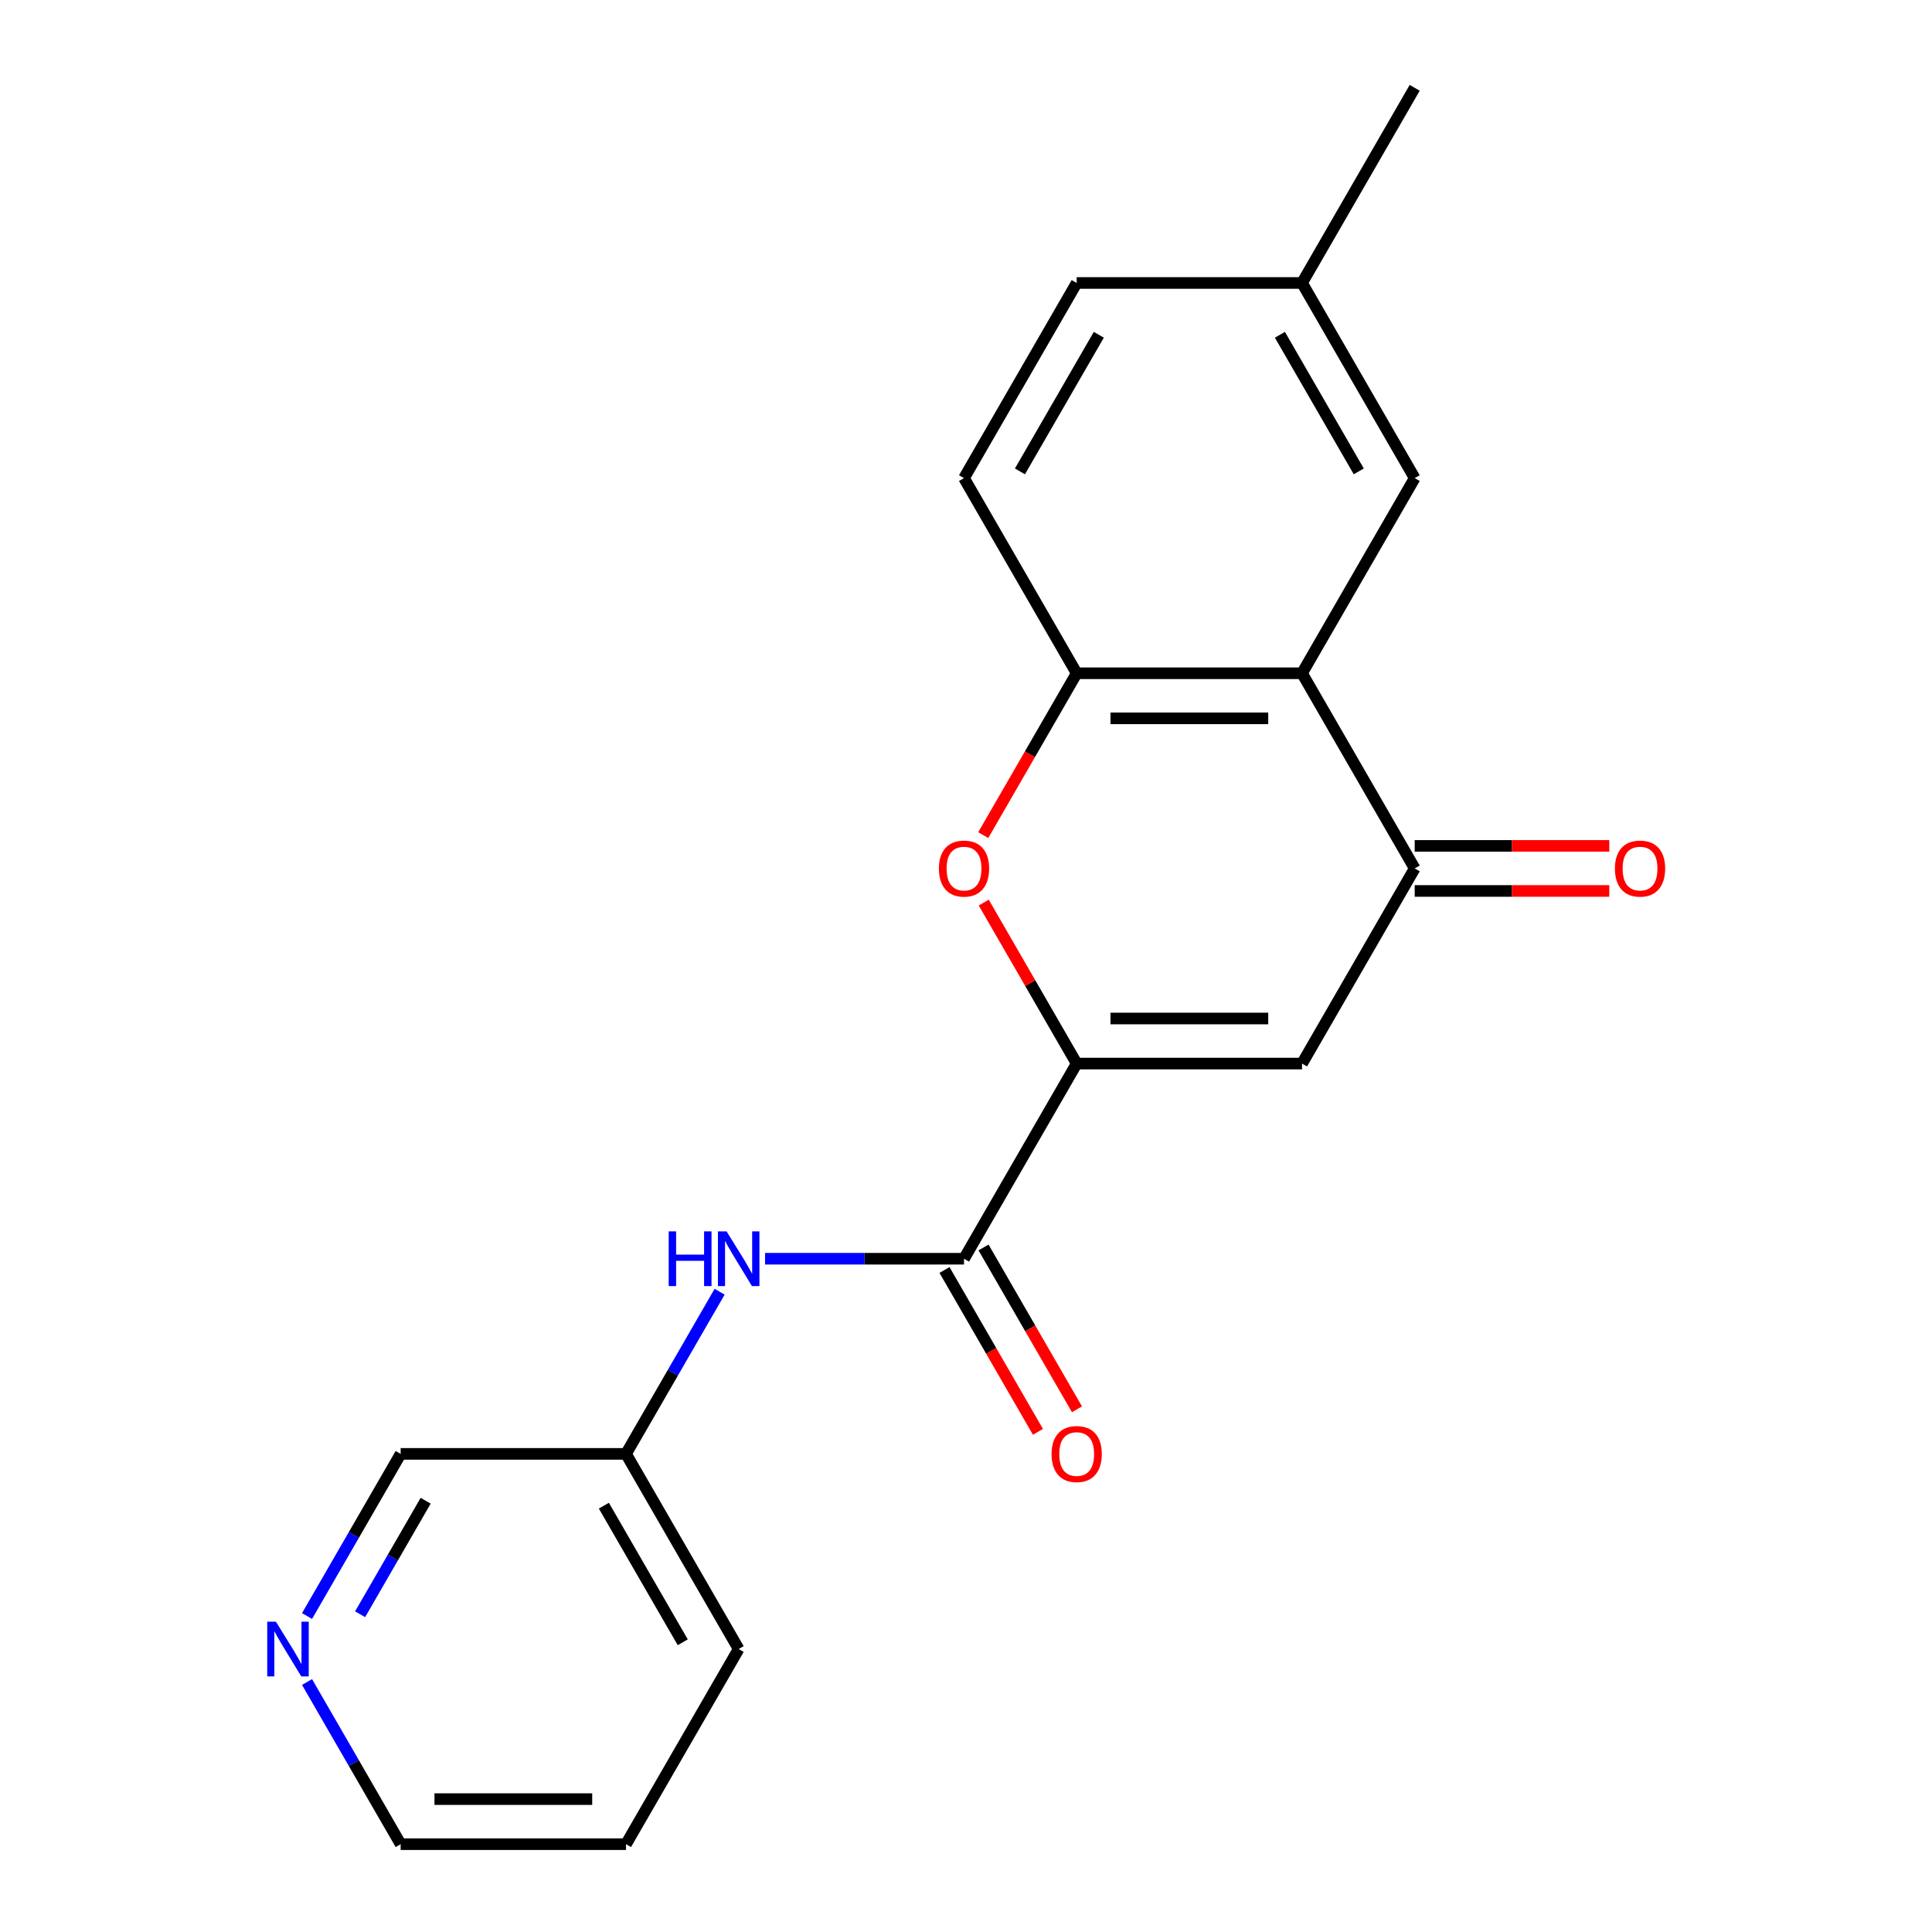 <?xml version='1.0' encoding='iso-8859-1'?>
<svg version='1.1' baseProfile='full'
              xmlns='http://www.w3.org/2000/svg'
                      xmlns:rdkit='http://www.rdkit.org/xml'
                      xmlns:xlink='http://www.w3.org/1999/xlink'
                  xml:space='preserve'
width='1000px' height='1000px' viewBox='0 0 1000 1000'>
<!-- END OF HEADER -->
<rect style='opacity:1.0;fill:#FFFFFF;stroke:none' width='1000' height='1000' x='0' y='0'> </rect>
<path class='bond-0' d='M 557.291,550.505 L 673.927,550.505' style='fill:none;fill-rule:evenodd;stroke:#000000;stroke-width:6px;stroke-linecap:butt;stroke-linejoin:miter;stroke-opacity:1' />
<path class='bond-0' d='M 574.786,527.178 L 656.432,527.178' style='fill:none;fill-rule:evenodd;stroke:#000000;stroke-width:6px;stroke-linecap:butt;stroke-linejoin:miter;stroke-opacity:1' />
<path class='bond-3' d='M 557.291,550.505 L 533.234,508.838' style='fill:none;fill-rule:evenodd;stroke:#000000;stroke-width:6px;stroke-linecap:butt;stroke-linejoin:miter;stroke-opacity:1' />
<path class='bond-3' d='M 533.234,508.838 L 509.178,467.171' style='fill:none;fill-rule:evenodd;stroke:#FF0000;stroke-width:6px;stroke-linecap:butt;stroke-linejoin:miter;stroke-opacity:1' />
<path class='bond-4' d='M 557.291,550.505 L 498.973,651.515' style='fill:none;fill-rule:evenodd;stroke:#000000;stroke-width:6px;stroke-linecap:butt;stroke-linejoin:miter;stroke-opacity:1' />
<path class='bond-2' d='M 673.927,550.505 L 732.246,449.495' style='fill:none;fill-rule:evenodd;stroke:#000000;stroke-width:6px;stroke-linecap:butt;stroke-linejoin:miter;stroke-opacity:1' />
<path class='bond-1' d='M 673.927,348.485 L 557.291,348.485' style='fill:none;fill-rule:evenodd;stroke:#000000;stroke-width:6px;stroke-linecap:butt;stroke-linejoin:miter;stroke-opacity:1' />
<path class='bond-1' d='M 656.432,371.812 L 574.786,371.812' style='fill:none;fill-rule:evenodd;stroke:#000000;stroke-width:6px;stroke-linecap:butt;stroke-linejoin:miter;stroke-opacity:1' />
<path class='bond-7' d='M 673.927,348.485 L 732.246,247.475' style='fill:none;fill-rule:evenodd;stroke:#000000;stroke-width:6px;stroke-linecap:butt;stroke-linejoin:miter;stroke-opacity:1' />
<path class='bond-20' d='M 673.927,348.485 L 732.246,449.495' style='fill:none;fill-rule:evenodd;stroke:#000000;stroke-width:6px;stroke-linecap:butt;stroke-linejoin:miter;stroke-opacity:1' />
<path class='bond-8' d='M 732.246,461.159 L 782.606,461.159' style='fill:none;fill-rule:evenodd;stroke:#000000;stroke-width:6px;stroke-linecap:butt;stroke-linejoin:miter;stroke-opacity:1' />
<path class='bond-8' d='M 782.606,461.159 L 832.966,461.159' style='fill:none;fill-rule:evenodd;stroke:#FF0000;stroke-width:6px;stroke-linecap:butt;stroke-linejoin:miter;stroke-opacity:1' />
<path class='bond-8' d='M 732.246,437.831 L 782.606,437.831' style='fill:none;fill-rule:evenodd;stroke:#000000;stroke-width:6px;stroke-linecap:butt;stroke-linejoin:miter;stroke-opacity:1' />
<path class='bond-8' d='M 782.606,437.831 L 832.966,437.831' style='fill:none;fill-rule:evenodd;stroke:#FF0000;stroke-width:6px;stroke-linecap:butt;stroke-linejoin:miter;stroke-opacity:1' />
<path class='bond-5' d='M 508.924,432.259 L 533.107,390.372' style='fill:none;fill-rule:evenodd;stroke:#FF0000;stroke-width:6px;stroke-linecap:butt;stroke-linejoin:miter;stroke-opacity:1' />
<path class='bond-5' d='M 533.107,390.372 L 557.291,348.485' style='fill:none;fill-rule:evenodd;stroke:#000000;stroke-width:6px;stroke-linecap:butt;stroke-linejoin:miter;stroke-opacity:1' />
<path class='bond-6' d='M 498.973,651.515 L 447.482,651.515' style='fill:none;fill-rule:evenodd;stroke:#000000;stroke-width:6px;stroke-linecap:butt;stroke-linejoin:miter;stroke-opacity:1' />
<path class='bond-6' d='M 447.482,651.515 L 395.992,651.515' style='fill:none;fill-rule:evenodd;stroke:#0000FF;stroke-width:6px;stroke-linecap:butt;stroke-linejoin:miter;stroke-opacity:1' />
<path class='bond-9' d='M 488.872,657.347 L 513.055,699.234' style='fill:none;fill-rule:evenodd;stroke:#000000;stroke-width:6px;stroke-linecap:butt;stroke-linejoin:miter;stroke-opacity:1' />
<path class='bond-9' d='M 513.055,699.234 L 537.239,741.121' style='fill:none;fill-rule:evenodd;stroke:#FF0000;stroke-width:6px;stroke-linecap:butt;stroke-linejoin:miter;stroke-opacity:1' />
<path class='bond-9' d='M 509.074,645.683 L 533.257,687.57' style='fill:none;fill-rule:evenodd;stroke:#000000;stroke-width:6px;stroke-linecap:butt;stroke-linejoin:miter;stroke-opacity:1' />
<path class='bond-9' d='M 533.257,687.57 L 557.441,729.458' style='fill:none;fill-rule:evenodd;stroke:#FF0000;stroke-width:6px;stroke-linecap:butt;stroke-linejoin:miter;stroke-opacity:1' />
<path class='bond-10' d='M 557.291,348.485 L 498.973,247.475' style='fill:none;fill-rule:evenodd;stroke:#000000;stroke-width:6px;stroke-linecap:butt;stroke-linejoin:miter;stroke-opacity:1' />
<path class='bond-12' d='M 372.478,668.591 L 348.248,710.558' style='fill:none;fill-rule:evenodd;stroke:#0000FF;stroke-width:6px;stroke-linecap:butt;stroke-linejoin:miter;stroke-opacity:1' />
<path class='bond-12' d='M 348.248,710.558 L 324.018,752.525' style='fill:none;fill-rule:evenodd;stroke:#000000;stroke-width:6px;stroke-linecap:butt;stroke-linejoin:miter;stroke-opacity:1' />
<path class='bond-21' d='M 732.246,247.475 L 673.927,146.465' style='fill:none;fill-rule:evenodd;stroke:#000000;stroke-width:6px;stroke-linecap:butt;stroke-linejoin:miter;stroke-opacity:1' />
<path class='bond-21' d='M 703.296,243.987 L 662.473,173.28' style='fill:none;fill-rule:evenodd;stroke:#000000;stroke-width:6px;stroke-linecap:butt;stroke-linejoin:miter;stroke-opacity:1' />
<path class='bond-14' d='M 498.973,247.475 L 557.291,146.465' style='fill:none;fill-rule:evenodd;stroke:#000000;stroke-width:6px;stroke-linecap:butt;stroke-linejoin:miter;stroke-opacity:1' />
<path class='bond-14' d='M 527.922,243.987 L 568.745,173.28' style='fill:none;fill-rule:evenodd;stroke:#000000;stroke-width:6px;stroke-linecap:butt;stroke-linejoin:miter;stroke-opacity:1' />
<path class='bond-11' d='M 158.922,836.459 L 183.152,794.492' style='fill:none;fill-rule:evenodd;stroke:#0000FF;stroke-width:6px;stroke-linecap:butt;stroke-linejoin:miter;stroke-opacity:1' />
<path class='bond-11' d='M 183.152,794.492 L 207.382,752.525' style='fill:none;fill-rule:evenodd;stroke:#000000;stroke-width:6px;stroke-linecap:butt;stroke-linejoin:miter;stroke-opacity:1' />
<path class='bond-11' d='M 186.393,835.533 L 203.354,806.156' style='fill:none;fill-rule:evenodd;stroke:#0000FF;stroke-width:6px;stroke-linecap:butt;stroke-linejoin:miter;stroke-opacity:1' />
<path class='bond-11' d='M 203.354,806.156 L 220.315,776.779' style='fill:none;fill-rule:evenodd;stroke:#000000;stroke-width:6px;stroke-linecap:butt;stroke-linejoin:miter;stroke-opacity:1' />
<path class='bond-22' d='M 158.922,870.611 L 183.152,912.578' style='fill:none;fill-rule:evenodd;stroke:#0000FF;stroke-width:6px;stroke-linecap:butt;stroke-linejoin:miter;stroke-opacity:1' />
<path class='bond-22' d='M 183.152,912.578 L 207.382,954.545' style='fill:none;fill-rule:evenodd;stroke:#000000;stroke-width:6px;stroke-linecap:butt;stroke-linejoin:miter;stroke-opacity:1' />
<path class='bond-15' d='M 324.018,752.525 L 207.382,752.525' style='fill:none;fill-rule:evenodd;stroke:#000000;stroke-width:6px;stroke-linecap:butt;stroke-linejoin:miter;stroke-opacity:1' />
<path class='bond-18' d='M 324.018,752.525 L 382.336,853.535' style='fill:none;fill-rule:evenodd;stroke:#000000;stroke-width:6px;stroke-linecap:butt;stroke-linejoin:miter;stroke-opacity:1' />
<path class='bond-18' d='M 312.564,779.34 L 353.387,850.047' style='fill:none;fill-rule:evenodd;stroke:#000000;stroke-width:6px;stroke-linecap:butt;stroke-linejoin:miter;stroke-opacity:1' />
<path class='bond-13' d='M 673.927,146.465 L 557.291,146.465' style='fill:none;fill-rule:evenodd;stroke:#000000;stroke-width:6px;stroke-linecap:butt;stroke-linejoin:miter;stroke-opacity:1' />
<path class='bond-17' d='M 673.927,146.465 L 732.246,45.455' style='fill:none;fill-rule:evenodd;stroke:#000000;stroke-width:6px;stroke-linecap:butt;stroke-linejoin:miter;stroke-opacity:1' />
<path class='bond-16' d='M 207.382,954.545 L 324.018,954.545' style='fill:none;fill-rule:evenodd;stroke:#000000;stroke-width:6px;stroke-linecap:butt;stroke-linejoin:miter;stroke-opacity:1' />
<path class='bond-16' d='M 224.877,931.218 L 306.523,931.218' style='fill:none;fill-rule:evenodd;stroke:#000000;stroke-width:6px;stroke-linecap:butt;stroke-linejoin:miter;stroke-opacity:1' />
<path class='bond-19' d='M 382.336,853.535 L 324.018,954.545' style='fill:none;fill-rule:evenodd;stroke:#000000;stroke-width:6px;stroke-linecap:butt;stroke-linejoin:miter;stroke-opacity:1' />
<path  class='atom-4' d='M 485.973 449.575
Q 485.973 442.775, 489.333 438.975
Q 492.693 435.175, 498.973 435.175
Q 505.253 435.175, 508.613 438.975
Q 511.973 442.775, 511.973 449.575
Q 511.973 456.455, 508.573 460.375
Q 505.173 464.255, 498.973 464.255
Q 492.733 464.255, 489.333 460.375
Q 485.973 456.495, 485.973 449.575
M 498.973 461.055
Q 503.293 461.055, 505.613 458.175
Q 507.973 455.255, 507.973 449.575
Q 507.973 444.015, 505.613 441.215
Q 503.293 438.375, 498.973 438.375
Q 494.653 438.375, 492.293 441.175
Q 489.973 443.975, 489.973 449.575
Q 489.973 455.295, 492.293 458.175
Q 494.653 461.055, 498.973 461.055
' fill='#FF0000'/>
<path  class='atom-7' d='M 346.116 637.355
L 349.956 637.355
L 349.956 649.395
L 364.436 649.395
L 364.436 637.355
L 368.276 637.355
L 368.276 665.675
L 364.436 665.675
L 364.436 652.595
L 349.956 652.595
L 349.956 665.675
L 346.116 665.675
L 346.116 637.355
' fill='#0000FF'/>
<path  class='atom-7' d='M 376.076 637.355
L 385.356 652.355
Q 386.276 653.835, 387.756 656.515
Q 389.236 659.195, 389.316 659.355
L 389.316 637.355
L 393.076 637.355
L 393.076 665.675
L 389.196 665.675
L 379.236 649.275
Q 378.076 647.355, 376.836 645.155
Q 375.636 642.955, 375.276 642.275
L 375.276 665.675
L 371.596 665.675
L 371.596 637.355
L 376.076 637.355
' fill='#0000FF'/>
<path  class='atom-9' d='M 835.882 449.575
Q 835.882 442.775, 839.242 438.975
Q 842.602 435.175, 848.882 435.175
Q 855.162 435.175, 858.522 438.975
Q 861.882 442.775, 861.882 449.575
Q 861.882 456.455, 858.482 460.375
Q 855.082 464.255, 848.882 464.255
Q 842.642 464.255, 839.242 460.375
Q 835.882 456.495, 835.882 449.575
M 848.882 461.055
Q 853.202 461.055, 855.522 458.175
Q 857.882 455.255, 857.882 449.575
Q 857.882 444.015, 855.522 441.215
Q 853.202 438.375, 848.882 438.375
Q 844.562 438.375, 842.202 441.175
Q 839.882 443.975, 839.882 449.575
Q 839.882 455.295, 842.202 458.175
Q 844.562 461.055, 848.882 461.055
' fill='#FF0000'/>
<path  class='atom-10' d='M 544.291 752.605
Q 544.291 745.805, 547.651 742.005
Q 551.011 738.205, 557.291 738.205
Q 563.571 738.205, 566.931 742.005
Q 570.291 745.805, 570.291 752.605
Q 570.291 759.485, 566.891 763.405
Q 563.491 767.285, 557.291 767.285
Q 551.051 767.285, 547.651 763.405
Q 544.291 759.525, 544.291 752.605
M 557.291 764.085
Q 561.611 764.085, 563.931 761.205
Q 566.291 758.285, 566.291 752.605
Q 566.291 747.045, 563.931 744.245
Q 561.611 741.405, 557.291 741.405
Q 552.971 741.405, 550.611 744.205
Q 548.291 747.005, 548.291 752.605
Q 548.291 758.325, 550.611 761.205
Q 552.971 764.085, 557.291 764.085
' fill='#FF0000'/>
<path  class='atom-12' d='M 142.803 839.375
L 152.083 854.375
Q 153.003 855.855, 154.483 858.535
Q 155.963 861.215, 156.043 861.375
L 156.043 839.375
L 159.803 839.375
L 159.803 867.695
L 155.923 867.695
L 145.963 851.295
Q 144.803 849.375, 143.563 847.175
Q 142.363 844.975, 142.003 844.295
L 142.003 867.695
L 138.323 867.695
L 138.323 839.375
L 142.803 839.375
' fill='#0000FF'/>
</svg>
